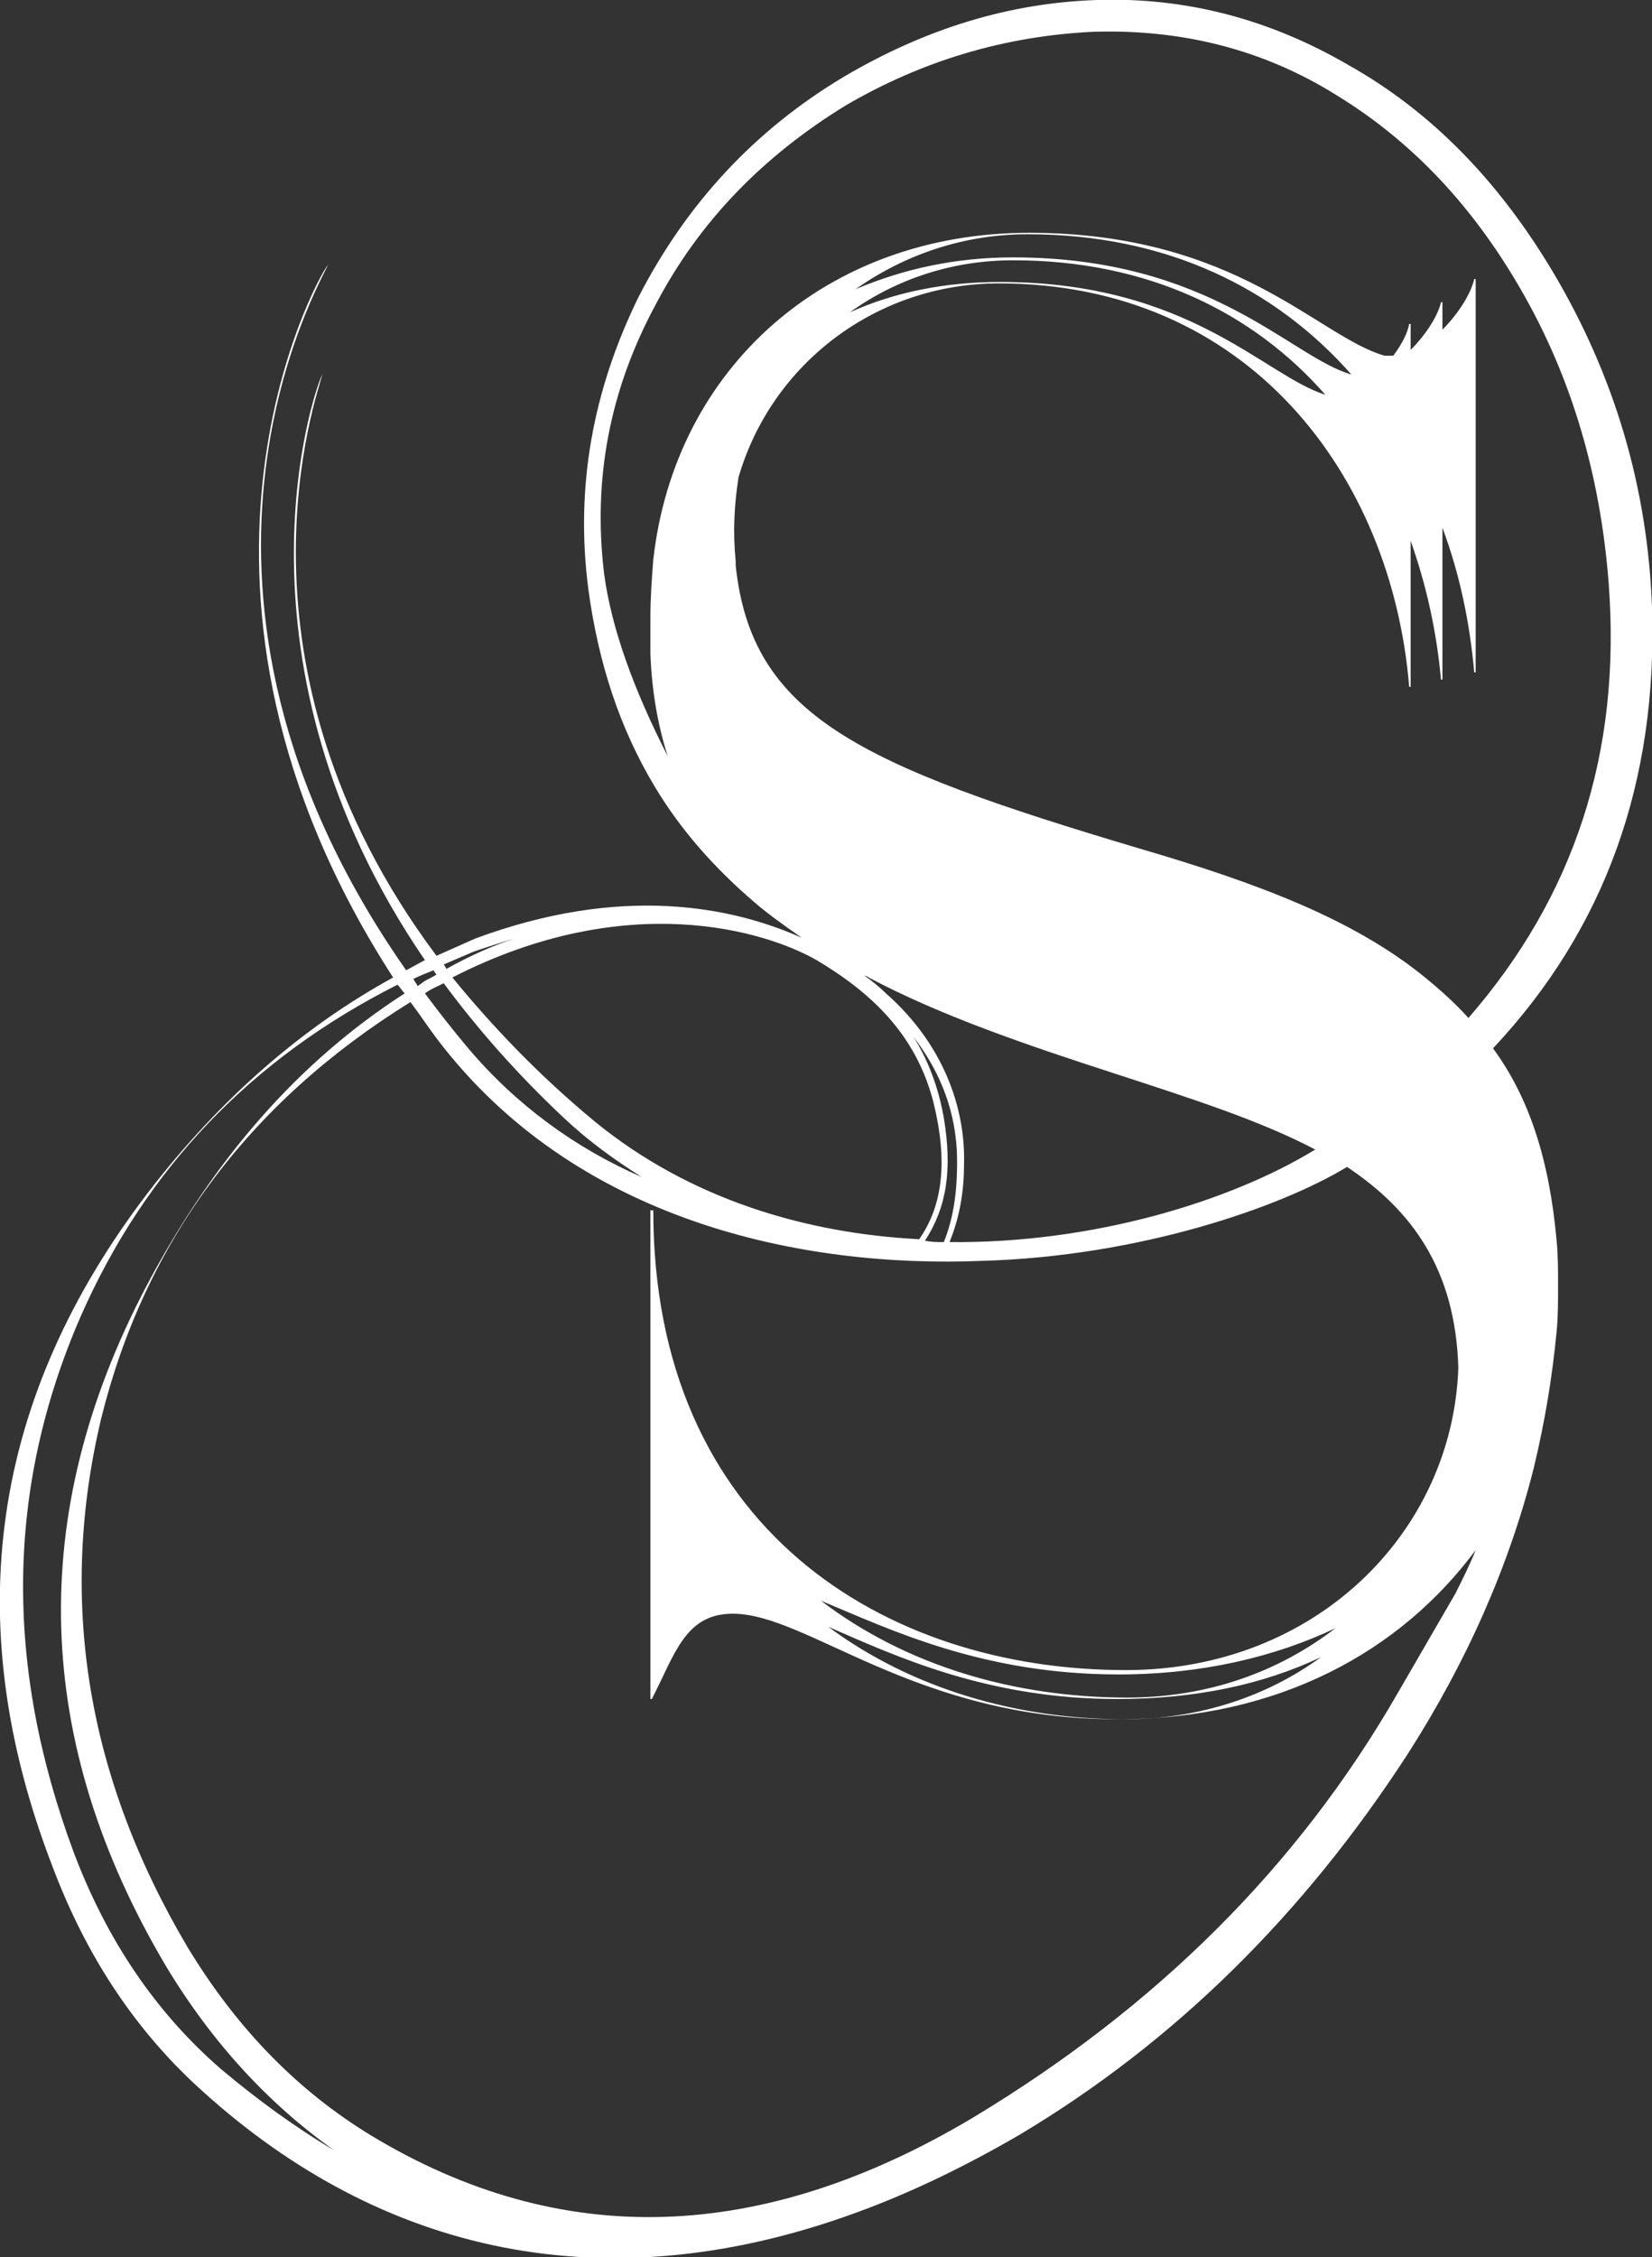 <?xml version="1.0" encoding="utf-8"?>
<!-- Generator: Adobe Illustrator 28.0.0, SVG Export Plug-In . SVG Version: 6.00 Build 0)  -->
<svg version="1.1" id="Ebene_1" xmlns="http://www.w3.org/2000/svg" xmlns:xlink="http://www.w3.org/1999/xlink" x="0px" y="0px"
	 viewBox="0 0 114.3 156.1" enable-background="new 0 0 114.3 156.1" xml:space="preserve">
<rect x="0" y="0" width="114.3" height="156.1" fill="#333333" stroke="none"/>
<g>
	<defs>
		<rect id="SVGID_1_" width="114.3" height="156.1"/>
	</defs>
	<clipPath id="SVGID_00000120522203408870524770000008937621580733287581_">
		<use xlink:href="#SVGID_1_"  overflow="visible"/>
	</clipPath>
	<path clip-path="url(#SVGID_00000120522203408870524770000008937621580733287581_)" fill="#FFFFFF" d="M70.1,17.8
		c-4,0-7.6,0.8-10.9,2.2c3.4-2.4,7.5-3.8,11.9-3.8c9.7,0,17.2,3.8,22.4,9.7C89.3,24.7,83.8,17.8,70.1,17.8 M91.7,27.3
		c-4.2-1.3-9.4-7.8-22.5-7.8c-3.8,0-7.3,0.7-10.4,2.1C62,19.3,65.9,18,70.1,18C79.4,18,86.7,21.6,91.7,27.3 M101.6,70.4
		c-0.9-1-1.9-1.9-3-2.8c-4.9-4-11.5-6.5-19.7-8.9c-19.5-5.8-26.9-9.2-28-19.6c0-0.1,0-0.2,0-0.3h0c-0.2-2-0.1-3.9,0.2-5.8
		c2.3-7.9,9.6-13.4,18-13.4c17.3,0,27.2,13.3,28.4,27.9h0.1V37.4c1.1,3.1,1.8,6.3,2.1,9.6h0.1V36.5c1.2,3.2,1.9,6.6,2.2,10h0.1V19.3
		H102c-0.2,0.9-1,2.3-2.2,3.5v-1.9h-0.1c-0.2,0.9-1,2.2-2.1,3.3v-1.8h-0.1c-0.1,0.6-0.5,1.4-1.1,2.2c-0.2,0-0.4,0-0.6,0
		c-4.6-1.3-10.2-8.5-24.6-8.5c-14,0-24.5,9.3-26,22.6h0c-0.1,1.3-0.2,2.6-0.2,4c0,0.2,0,0.4,0,0.6c0,0.6,0,1.2,0,1.9
		c0.1,2.6,0.5,4.9,1.2,7.1c-2.4-4.7-3.9-8.9-4.4-12.6C41,33.1,42.2,26.9,45.4,21c3-5.7,7.4-10.2,13.1-13.7c5.3-3.1,11-4.8,17.1-5.1
		c6.1-0.2,11.8,1.2,16.9,4.4c4.9,3,9,7.2,12.3,12.7c3.8,6.3,5.9,13.3,6.5,21C112.2,52.1,108.9,62,101.6,70.4 M59.7,67.4
		c0.1,0.1,0.3,0.1,0.4,0.2c4.9,2.6,10.7,4.6,17.2,6.7c5.2,1.7,9.9,3.2,13.7,5.2c-5.9,3.6-15.4,6.5-25.3,6.4c0.6-1.5,1-3.2,1-5.4
		c0.1-3.4-1.1-8-5.4-11.8C60.9,68.3,60.3,67.8,59.7,67.4 M56.5,66.4c3.7,2.2,6.9,5.1,8.1,9.9c1,4.1,0.6,7.1-1,9.4
		c-7.9-0.4-15.9-2.8-22.4-8.1c-4-3.3-7.2-6.7-9.9-10C43.4,61.4,53,64.4,56.5,66.4 M35.6,64.9c-1.5,0.5-3.1,1.2-4.7,2.1
		c-0.1-0.1-0.1-0.2-0.2-0.3c0.7-0.3,1.4-0.6,2.1-0.9C33.7,65.5,34.6,65.2,35.6,64.9 M30.2,67.4c-0.3,0.2-0.6,0.3-0.9,0.5
		c-0.1,0.1-0.3,0.2-0.4,0.3c-0.1-0.2-0.2-0.3-0.3-0.5c0.4-0.2,0.9-0.4,1.4-0.6C30,67.1,30.1,67.3,30.2,67.4 M32.4,72.5
		c-1.1-1.3-2.1-2.6-3-3.8c0.4-0.3,0.9-0.5,1.3-0.7c2.3,3.1,5,6.2,8.3,9.3c1.7,1.6,3.5,2.9,5.4,4.1C39.8,79.4,35.7,76.4,32.4,72.5
		 M65.3,77.3c-0.3-1.7-0.9-3.7-2.1-5.6c1.6,2.1,2.8,4.6,3,7.8c0.1,2.6-0.2,4.7-0.9,6.4c-0.4,0-0.9,0-1.3-0.1
		C65.5,83.5,65.9,80.9,65.3,77.3 M77.3,117.5c5.4,0,10.1-1,14.1-2.9c-3.7,2.7-8.4,4.3-13.6,4.3c-7.4,0-14.7-2.1-20.5-6.4
		C62.1,114.6,68.4,117.5,77.3,117.5 M56.8,110.7c4.8,2,11.2,5.1,20.6,5.1c5.7,0,10.8-1.2,15-3.2c-3.9,3-8.8,4.8-14.4,4.8
		C70.2,117.4,62.7,115.2,56.8,110.7 M28.4,69.3c0.6,0.8,1.2,1.7,1.8,2.5c9.6,12.7,25.3,15.9,37.7,15.4c10.9-0.3,20.7-3.7,25.3-6.5
		c4.5,3,7.5,7.1,7.7,13.9c-0.4,11.4-9.9,20.9-23,20.9c-16.8,0-32.7-9.9-32.7-31.8H45v0.6v0.5v29.5v1.7v1.5h0.1
		c1.6-3.1,2.3-5.9,5.6-5.9c5.2,0,12.6,7.3,26.6,7.3c11.2,0,19.6-4.7,24.8-11.7c-0.4,1-0.9,2-1.4,3l-4,6.9
		c-6.9,12-16.7,21.7-29.3,29.3c-14.7,8.8-28.6,9.2-41.7,1.3c-5.1-3.1-9.3-7.4-12.7-13c-7-11.8-9-24-6-36.6
		C10,86,17.1,76.3,28.4,69.3 M28,68.7C20.7,73.4,14.8,80.1,10.1,89c-8.3,15.8-7.8,31.5,1.4,47c3.2,5.3,7.1,9.5,11.6,12.7
		c-2.7-1.6-5.3-3.5-7.8-5.6c-4.5-3.9-7.9-8.9-10.2-15C0.3,115.2,0.4,102.9,5.6,91c4.5-10.2,11.8-17.8,21.9-22.9
		C27.7,68.3,27.8,68.5,28,68.7 M114.3,42c-0.3-8.3-2.6-16-6.8-23.1c-3.8-6.4-8.5-11.2-14.2-14.4C87.8,1.3,82-0.2,75.9,0
		c-6.1,0.2-11.9,2-17.5,5.3c-6.2,3.7-10.9,8.8-14.2,15.2C41,27,39.8,33.7,40.7,40.7c0.7,5.2,2.2,9.7,4.6,13.7c1.8,3,4.1,5.6,6.9,8
		c0.8,0.7,1.9,1.5,3.2,2.4c0.1,0.1,0.2,0.1,0.3,0.2c0,0,0,0,0.1,0c-5.2-2.4-12.9-3.8-22.9-0.1c-0.9,0.4-1.8,0.8-2.7,1.2
		C15.1,45.9,22,27.2,22.3,25.9c-0.6,1.1-7,19.9,7.1,40.5c-0.4,0.2-0.9,0.5-1.3,0.7c-18.4-26.3-6-47.4-5.4-48.8
		c-0.9,1.1-12.7,22.7,4.5,49.3C21,71,15.3,75.9,10.3,82.4C-0.6,96.6-2.9,112.1,3.6,129c2.4,6.4,5.9,11.6,10.5,15.7
		c12.1,10.9,27.7,15,46,8c0,0,0,0,0,0c3.4-1.3,6.9-3,10.5-5.1c10.7-6.4,19.6-15.2,26.8-26.3c4.1-6.4,7-13,8.7-19.7
		c0.8-3.3,1.3-6.4,1.6-9.5c0.1-1,0.1-2.1,0.1-3.1c0-0.1,0-0.1,0-0.2c0-1,0-2-0.1-3c-0.5-5.6-1.9-9.9-4.4-13.3
		C111.1,64.2,114.7,54,114.3,42"/>
</g>
</svg>

